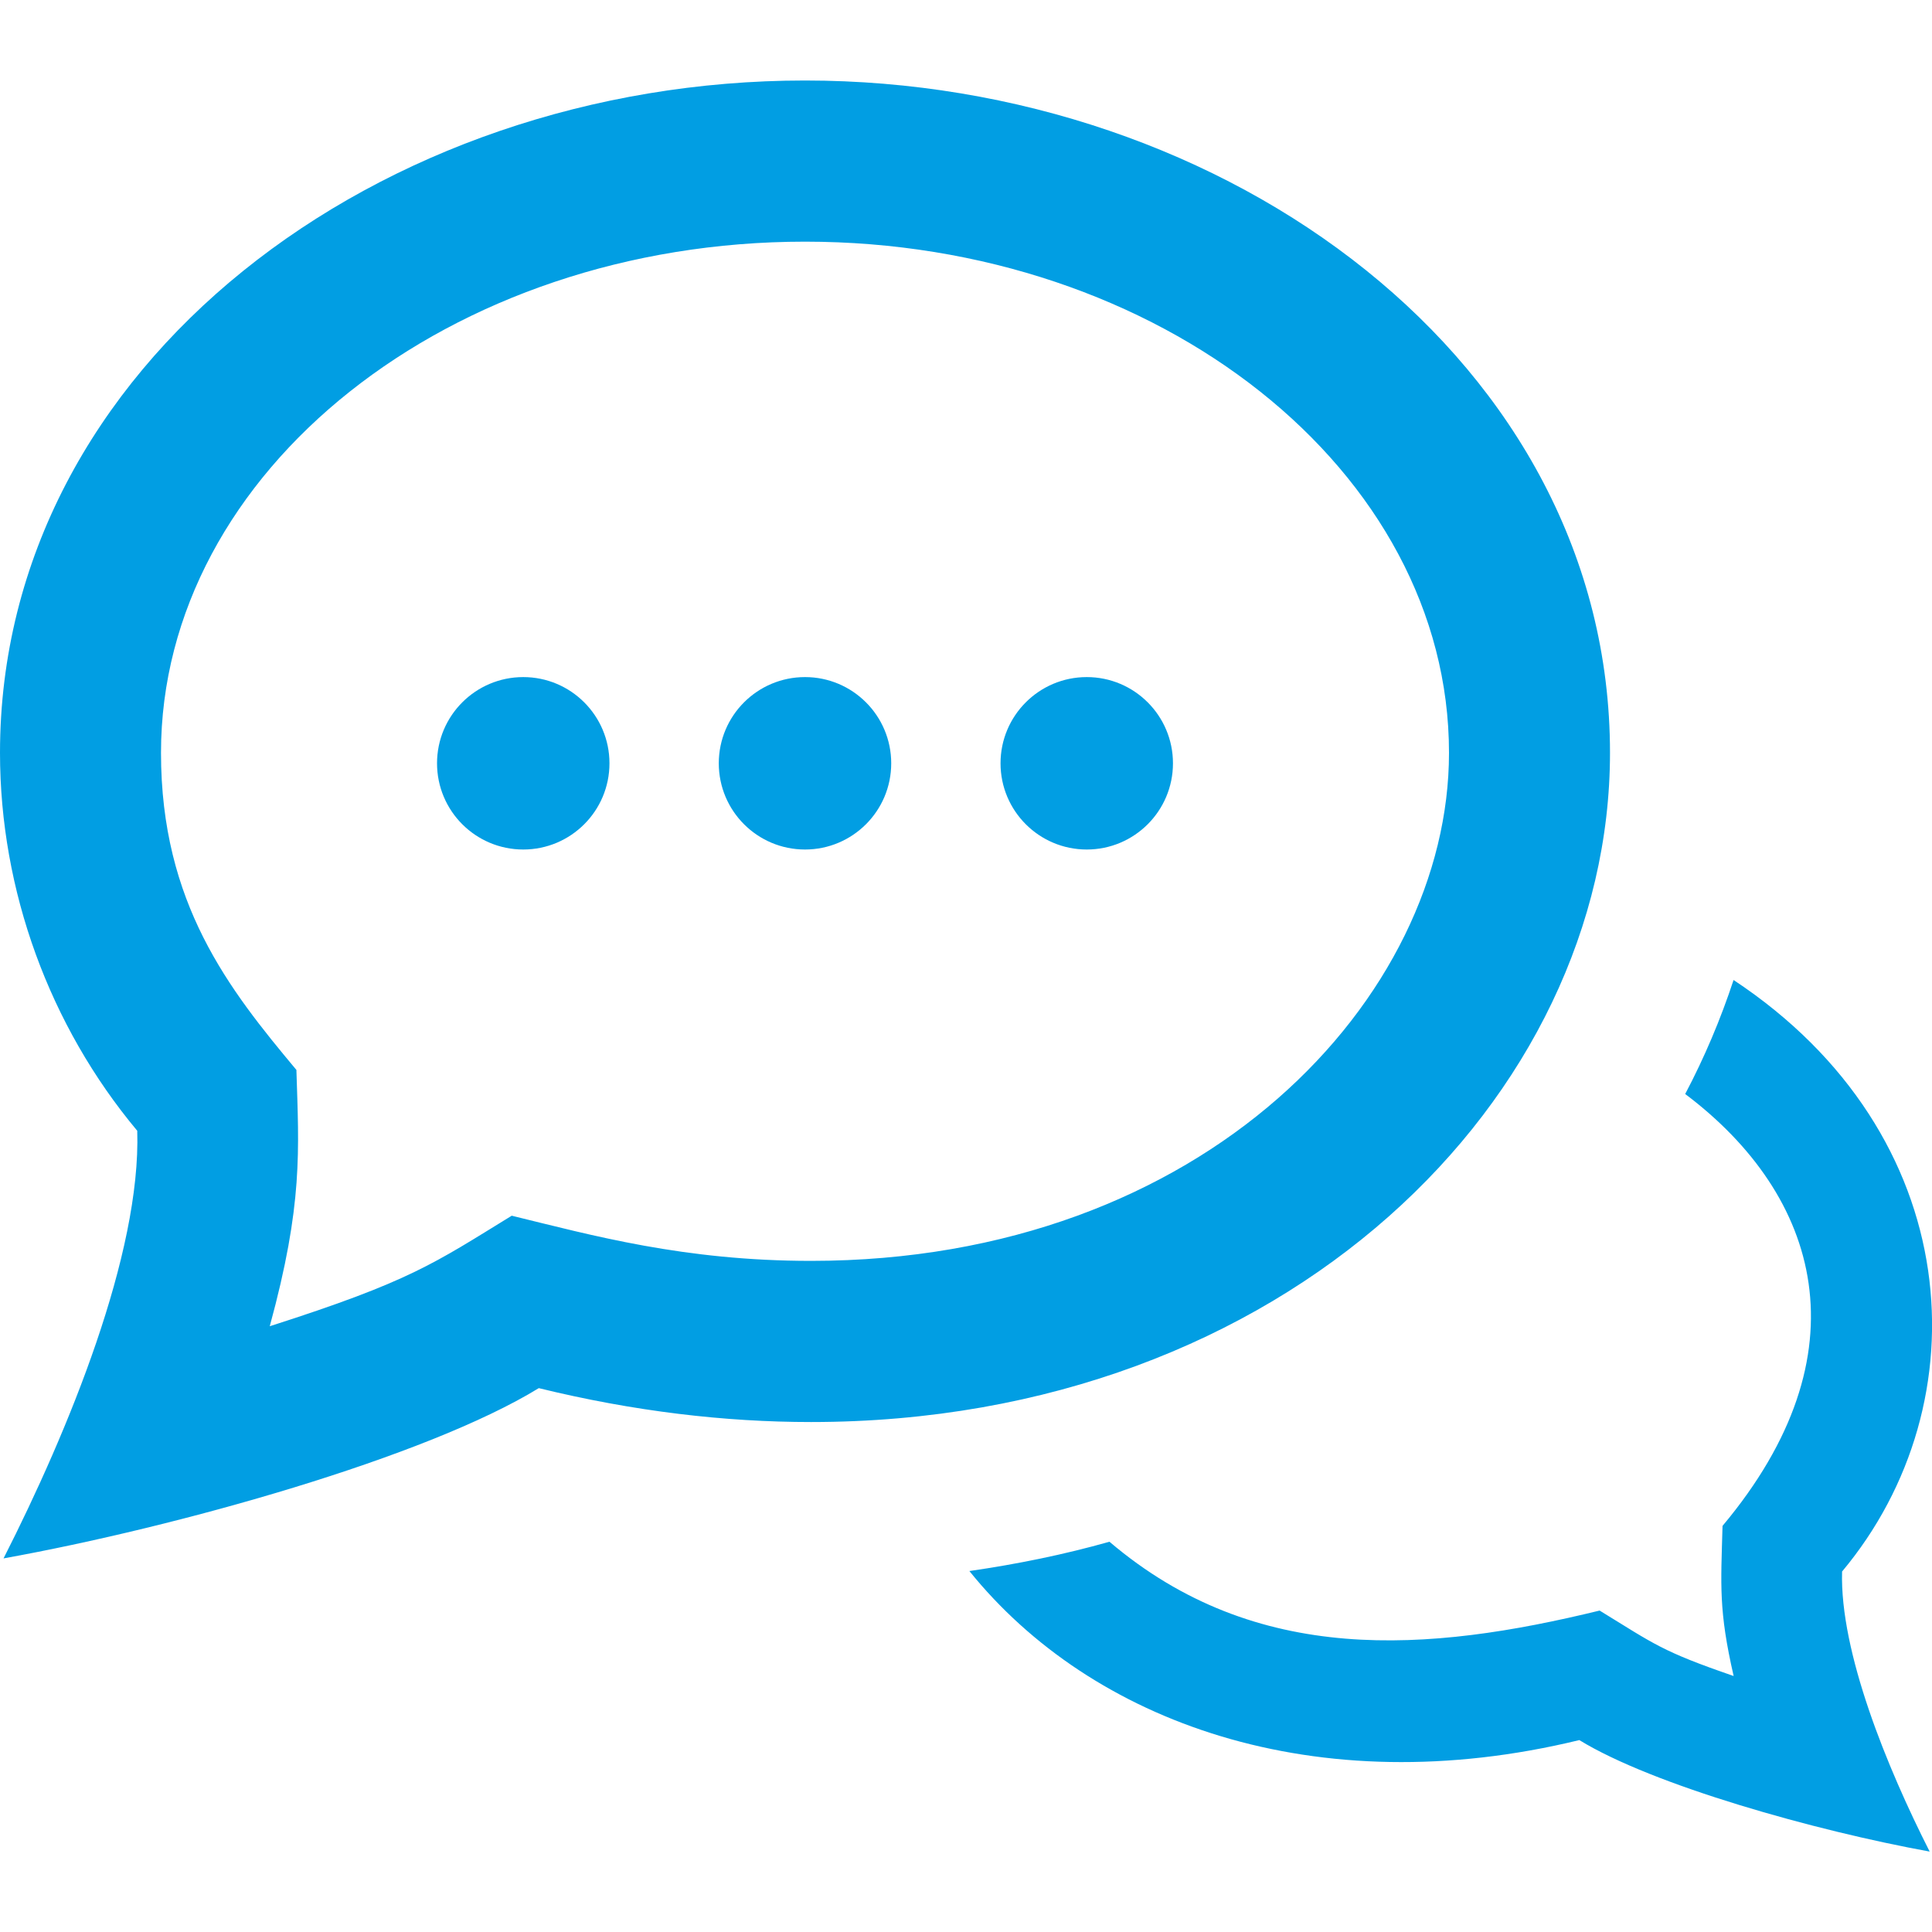 <?xml version="1.0" encoding="UTF-8"?> <svg xmlns="http://www.w3.org/2000/svg" width="24" height="24" viewBox="0 0 24 24" fill="none"> <g clip-path="url(#clip0_919_959)"> <path d="M10 3.002C14.411 3.002 18 5.851 18 9.352C18 12.387 14.971 15.663 10.075 15.663C8.495 15.663 7.357 15.346 6.357 15.102C5.391 15.695 5.101 15.915 3.351 16.475C3.766 14.957 3.713 14.293 3.682 13.291C2.845 12.29 2 11.222 2 9.352C2 5.851 5.589 3.002 10 3.002ZM10 1C4.719 1 0 4.526 0 9.352C0 11.063 0.615 12.743 1.705 14.047C1.752 15.574 0.854 17.765 0.044 19.359C2.212 18.968 5.296 18.101 6.693 17.244C7.874 17.533 9.005 17.665 10.075 17.665C15.978 17.665 20 13.627 20 9.352C20 4.5 15.249 1 10 1ZM21.535 12.174C21.374 12.662 21.174 13.135 20.934 13.59C22.611 14.852 23.191 16.816 21.398 18.955C21.377 19.7 21.349 20.004 21.536 20.82C20.644 20.513 20.557 20.428 19.871 20.007C17.744 20.526 15.606 20.703 13.782 19.152C13.22 19.311 12.637 19.43 12.042 19.516C13.555 21.393 16.34 22.413 19.619 21.616C20.533 22.177 22.552 22.743 23.971 23.001C23.441 21.956 22.854 20.522 22.883 19.522C24.638 17.424 24.426 14.086 21.535 12.174ZM6.5 8.411C5.909 8.411 5.429 8.89 5.429 9.482C5.429 10.074 5.909 10.553 6.5 10.553C7.091 10.553 7.571 10.074 7.571 9.482C7.571 8.89 7.091 8.411 6.5 8.411ZM10 8.411C9.409 8.411 8.929 8.89 8.929 9.482C8.929 10.074 9.409 10.553 10 10.553C10.591 10.553 11.071 10.074 11.071 9.482C11.071 8.89 10.591 8.411 10 8.411ZM13.5 8.411C12.909 8.411 12.429 8.89 12.429 9.482C12.429 10.074 12.909 10.553 13.5 10.553C14.091 10.553 14.571 10.074 14.571 9.482C14.571 8.89 14.091 8.411 13.5 8.411Z" fill="#019EE3"></path> </g> <defs> <clipPath id="clip0_919_959"> <rect width="24" height="24" fill="white"></rect> </clipPath> </defs> </svg> 